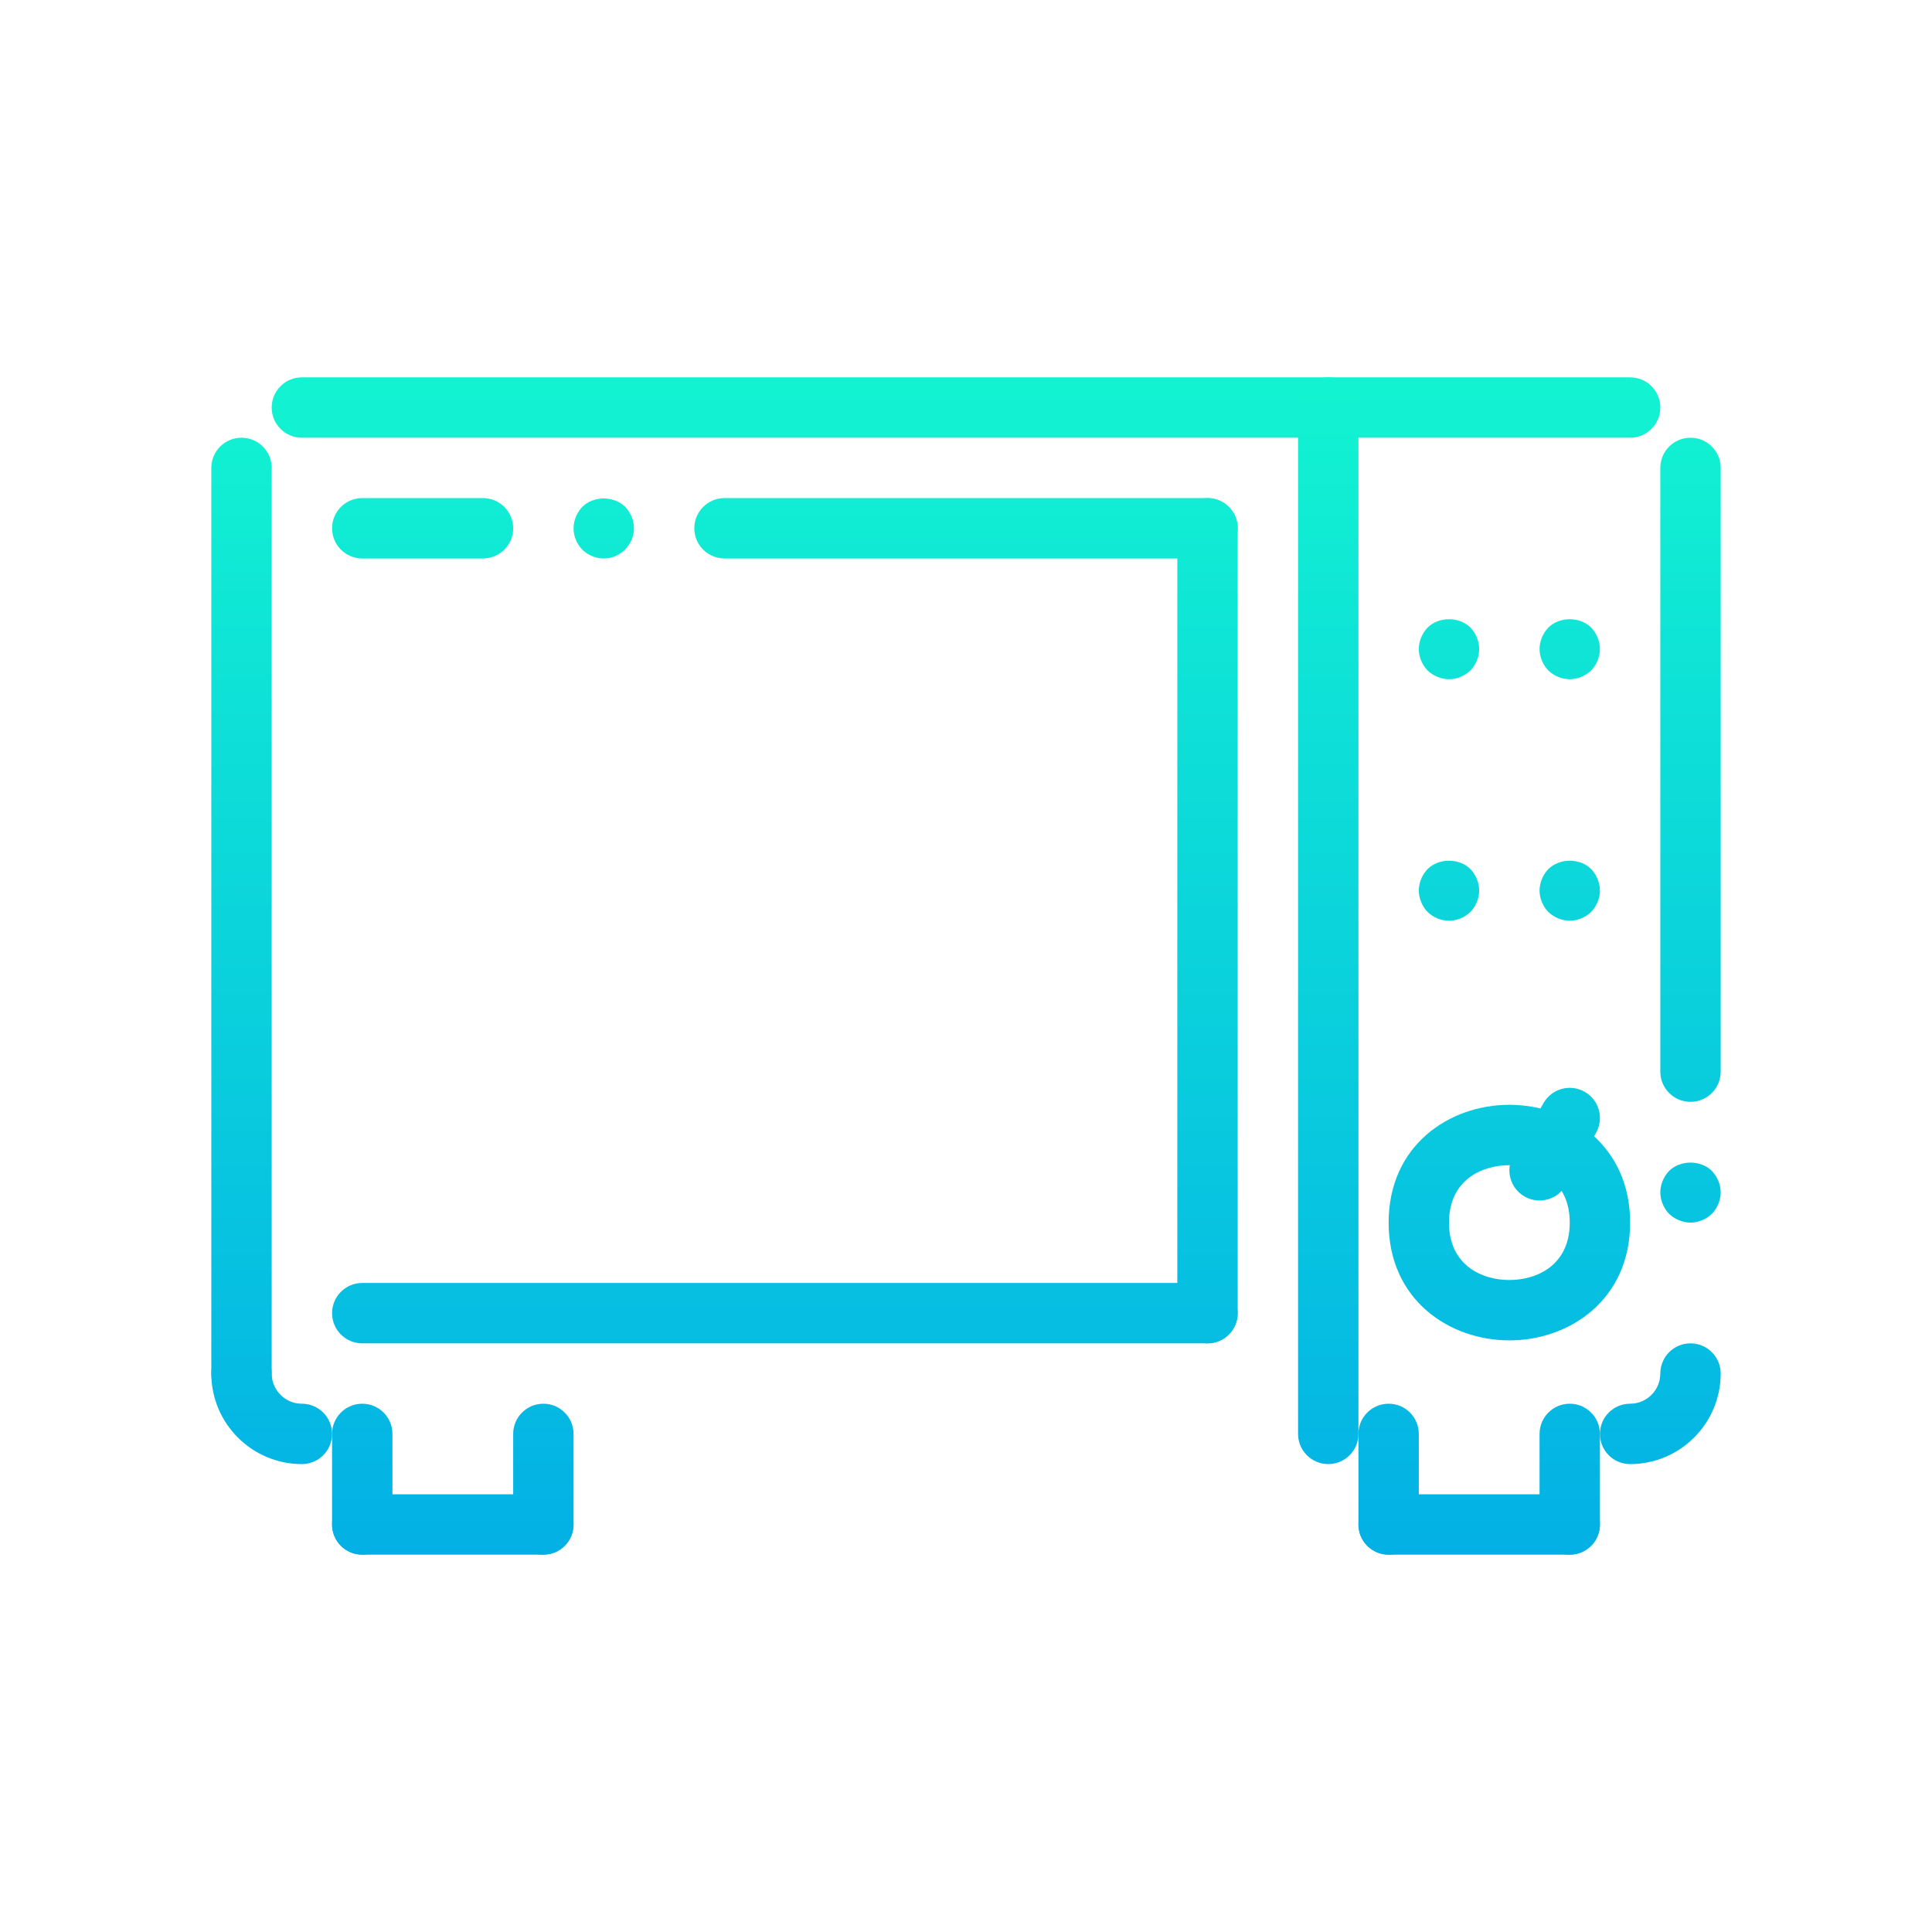 <svg id="Layer_1" height="512" viewBox="0 0 64 64" width="512" xmlns="http://www.w3.org/2000/svg" xmlns:xlink="http://www.w3.org/1999/xlink"><linearGradient id="lg1"><stop offset="0" stop-color="#00a5e9"/><stop offset="1" stop-color="#15ffce"/></linearGradient><linearGradient id="SVGID_1_" gradientUnits="userSpaceOnUse" x1="20" x2="20" xlink:href="#lg1" y1="58" y2="6"/><linearGradient id="SVGID_2_" gradientUnits="userSpaceOnUse" x1="56" x2="56" xlink:href="#lg1" y1="58" y2="6"/><linearGradient id="SVGID_5_" gradientUnits="userSpaceOnUse" x1="50" x2="50" xlink:href="#lg1" y1="58" y2="6"/><linearGradient id="SVGID_6_" gradientUnits="userSpaceOnUse" x1="52" x2="52" xlink:href="#lg1" y1="58" y2="6"/><linearGradient id="SVGID_7_" gradientUnits="userSpaceOnUse" x1="48" x2="48" xlink:href="#lg1" y1="58" y2="6"/><linearGradient id="SVGID_14_" gradientUnits="userSpaceOnUse" x1="40" x2="40" xlink:href="#lg1" y1="58" y2="6"/><linearGradient id="SVGID_15_" gradientUnits="userSpaceOnUse" x1="8" x2="8" xlink:href="#lg1" y1="58" y2="6"/><linearGradient id="SVGID_17_" gradientUnits="userSpaceOnUse" x1="46" x2="46" xlink:href="#lg1" y1="58" y2="6"/><linearGradient id="SVGID_18_" gradientUnits="userSpaceOnUse" x1="12" x2="12" xlink:href="#lg1" y1="58" y2="6"/><linearGradient id="SVGID_19_" gradientUnits="userSpaceOnUse" x1="18" x2="18" xlink:href="#lg1" y1="58" y2="6"/><linearGradient id="SVGID_20_" gradientUnits="userSpaceOnUse" x1="32" x2="32" xlink:href="#lg1" y1="58" y2="6"/><linearGradient id="SVGID_21_" gradientUnits="userSpaceOnUse" x1="14" x2="14" xlink:href="#lg1" y1="58" y2="6"/><linearGradient id="SVGID_22_" gradientUnits="userSpaceOnUse" x1="51.5" x2="51.5" xlink:href="#lg1" y1="58" y2="6"/><linearGradient id="SVGID_24_" gradientUnits="userSpaceOnUse" x1="26" x2="26" xlink:href="#lg1" y1="58" y2="6"/><linearGradient id="SVGID_25_" gradientUnits="userSpaceOnUse" x1="15" x2="15" xlink:href="#lg1" y1="58" y2="6"/><linearGradient id="SVGID_26_" gradientUnits="userSpaceOnUse" x1="49" x2="49" xlink:href="#lg1" y1="58" y2="6"/><linearGradient id="SVGID_27_" gradientUnits="userSpaceOnUse" x1="9" x2="9" xlink:href="#lg1" y1="58" y2="6"/><linearGradient id="SVGID_28_" gradientUnits="userSpaceOnUse" x1="55" x2="55" xlink:href="#lg1" y1="58" y2="6"/><linearGradient id="SVGID_33_" gradientUnits="userSpaceOnUse" x1="44" x2="44" xlink:href="#lg1" y1="58" y2="6"/><path d="m20 18.5c.27 0 .52-.11.7-.29.189-.19.3-.44.3-.71s-.11-.52-.29-.71c-.37-.37-1.05-.37-1.42 0-.181.19-.29.45-.29.71 0 .27.109.52.29.71.189.18.439.29.71.29z" fill="url(#SVGID_1_)"/><g fill="url(#SVGID_2_)"><path d="m56 40.5c.26 0 .52-.11.71-.29.18-.19.29-.45.29-.71s-.11-.52-.29-.71c-.37-.37-1.05-.37-1.42 0-.181.19-.29.45-.29.71s.109.52.29.71c.189.18.45.29.71.29z"/><path d="m56 46.5c.553 0 1-.448 1-1v-2c0-.552-.447-1-1-1s-1 .448-1 1v2c0 .552.447 1 1 1z"/><path d="m56 36.5c.553 0 1-.448 1-1v-20c0-.552-.447-1-1-1s-1 .448-1 1v20c0 .552.447 1 1 1z"/></g><path d="m50 44.402c1.987 0 4-1.34 4-3.902s-2.013-3.902-4-3.902-4 1.34-4 3.902 2.013 3.902 4 3.902zm0-5.804c.923 0 2 .498 2 1.902s-1.077 1.902-2 1.902-2-.498-2-1.902 1.077-1.902 2-1.902z" fill="url(#SVGID_5_)"/><path d="m52 30.5c.26 0 .52-.11.71-.29.18-.19.29-.45.29-.71s-.11-.52-.29-.71c-.37-.37-1.04-.37-1.42 0-.181.19-.29.45-.29.71s.109.52.29.71c.189.18.45.29.71.29z" fill="url(#SVGID_6_)"/><path d="m48 30.5c.27 0 .52-.11.71-.29.18-.19.29-.45.29-.71s-.11-.52-.29-.71c-.37-.37-1.05-.37-1.42 0-.181.19-.29.45-.29.71s.109.52.29.71c.189.18.439.29.71.29z" fill="url(#SVGID_7_)"/><path d="m52 26.5c.26 0 .52-.11.71-.29.18-.19.29-.45.29-.71s-.11-.52-.29-.71c-.37-.37-1.05-.37-1.42 0-.181.19-.29.45-.29.71s.109.52.29.71c.189.18.45.29.71.29z" fill="url(#SVGID_6_)"/><path d="m48 26.5c.26 0 .52-.11.71-.29.18-.19.29-.45.29-.71s-.11-.52-.29-.71c-.37-.37-1.05-.37-1.42 0-.181.19-.29.45-.29.71s.109.52.29.71c.189.18.45.29.71.29z" fill="url(#SVGID_7_)"/><path d="m52 22.5c.26 0 .52-.11.71-.29.18-.19.29-.45.29-.71s-.11-.52-.29-.71c-.37-.37-1.05-.37-1.42 0-.181.19-.29.45-.29.71s.109.52.29.71c.189.18.439.29.71.29z" fill="url(#SVGID_6_)"/><path d="m48 22.5c.26 0 .52-.11.71-.29.18-.19.29-.45.29-.71s-.11-.52-.29-.71c-.37-.37-1.05-.37-1.42 0-.181.19-.29.45-.29.71s.109.52.29.71c.189.18.45.29.71.29z" fill="url(#SVGID_7_)"/><path d="m52 18.5c.26 0 .52-.11.71-.29.18-.19.29-.45.29-.71s-.11-.52-.29-.71c-.37-.37-1.04-.37-1.42 0-.181.19-.29.45-.29.71s.109.52.29.71c.189.18.45.29.71.29z" fill="url(#SVGID_6_)"/><path d="m48 18.5c.26 0 .52-.11.71-.29.18-.19.29-.45.29-.71s-.11-.52-.29-.71c-.37-.37-1.05-.37-1.42 0-.181.19-.29.45-.29.71s.109.52.29.71c.189.18.45.29.71.29z" fill="url(#SVGID_7_)"/><path d="m40 44.5c.553 0 1-.448 1-1v-26c0-.552-.447-1-1-1s-1 .448-1 1v26c0 .552.447 1 1 1z" fill="url(#SVGID_14_)"/><path d="m8 46.5c.553 0 1-.448 1-1v-30c0-.552-.447-1-1-1s-1 .448-1 1v30c0 .552.447 1 1 1z" fill="url(#SVGID_15_)"/><path d="m52 46.5c-.553 0-1 .448-1 1v3c0 .552.447 1 1 1s1-.448 1-1v-3c0-.552-.447-1-1-1z" fill="url(#SVGID_6_)"/><path d="m46 51.5c.553 0 1-.448 1-1v-3c0-.552-.447-1-1-1s-1 .448-1 1v3c0 .552.447 1 1 1z" fill="url(#SVGID_17_)"/><path d="m12 51.5c.553 0 1-.448 1-1v-3c0-.552-.447-1-1-1s-1 .448-1 1v3c0 .552.447 1 1 1z" fill="url(#SVGID_18_)"/><path d="m18 51.5c.553 0 1-.448 1-1v-3c0-.552-.447-1-1-1s-1 .448-1 1v3c0 .552.447 1 1 1z" fill="url(#SVGID_19_)"/><path d="m24 18.5h16c.553 0 1-.448 1-1s-.447-1-1-1h-16c-.553 0-1 .448-1 1s.447 1 1 1z" fill="url(#SVGID_20_)"/><path d="m12 18.5h4c.553 0 1-.448 1-1s-.447-1-1-1h-4c-.553 0-1 .448-1 1s.447 1 1 1z" fill="url(#SVGID_21_)"/><path d="m50.999 39.768c.346 0 .682-.179.867-.5l1-1.732c.276-.478.112-1.09-.366-1.366s-1.09-.113-1.366.366l-1 1.732c-.276.478-.112 1.09.366 1.366.157.091.329.134.499.134z" fill="url(#SVGID_22_)"/><path d="m44 34.5h12c.553 0 1-.448 1-1s-.447-1-1-1h-12c-.553 0-1 .448-1 1s.447 1 1 1z" fill="url(#SVGID_5_)"/><path d="m40 42.5h-28c-.553 0-1 .448-1 1s.447 1 1 1h28c.553 0 1-.448 1-1s-.447-1-1-1z" fill="url(#SVGID_24_)"/><path d="m18 49.5h-6c-.553 0-1 .448-1 1s.447 1 1 1h6c.553 0 1-.448 1-1s-.447-1-1-1z" fill="url(#SVGID_25_)"/><path d="m52 49.5h-6c-.553 0-1 .448-1 1s.447 1 1 1h6c.553 0 1-.448 1-1s-.447-1-1-1z" fill="url(#SVGID_26_)"/><path d="m10 48.5c.553 0 1-.448 1-1s-.447-1-1-1c-.552 0-1-.449-1-1 0-.552-.447-1-1-1s-1 .448-1 1c0 1.654 1.346 3 3 3z" fill="url(#SVGID_27_)"/><path d="m56 44.5c-.553 0-1 .448-1 1 0 .551-.448 1-1 1-.553 0-1 .448-1 1s.447 1 1 1c1.654 0 3-1.346 3-3 0-.552-.447-1-1-1z" fill="url(#SVGID_28_)"/><path d="m8 16.5c.553 0 1-.448 1-1 0-.551.448-1 1-1 .553 0 1-.448 1-1s-.447-1-1-1c-1.654 0-3 1.346-3 3 0 .552.447 1 1 1z" fill="url(#SVGID_27_)"/><path d="m54 14.5c.552 0 1 .449 1 1 0 .552.447 1 1 1s1-.448 1-1c0-1.654-1.346-3-3-3-.553 0-1 .448-1 1s.447 1 1 1z" fill="url(#SVGID_28_)"/><path d="m10 48.5h44c.553 0 1-.448 1-1s-.447-1-1-1h-44c-.553 0-1 .448-1 1s.447 1 1 1z" fill="url(#SVGID_20_)"/><path d="m10 14.5h44c.553 0 1-.448 1-1s-.447-1-1-1h-44c-.553 0-1 .448-1 1s.447 1 1 1z" fill="url(#SVGID_20_)"/><path d="m44 48.5c.553 0 1-.448 1-1v-34c0-.552-.447-1-1-1s-1 .448-1 1v34c0 .552.447 1 1 1z" fill="url(#SVGID_33_)"/><path d="m12 44.5c.553 0 1-.448 1-1v-26c0-.552-.447-1-1-1s-1 .448-1 1v26c0 .552.447 1 1 1z" fill="url(#SVGID_18_)"/></svg>
